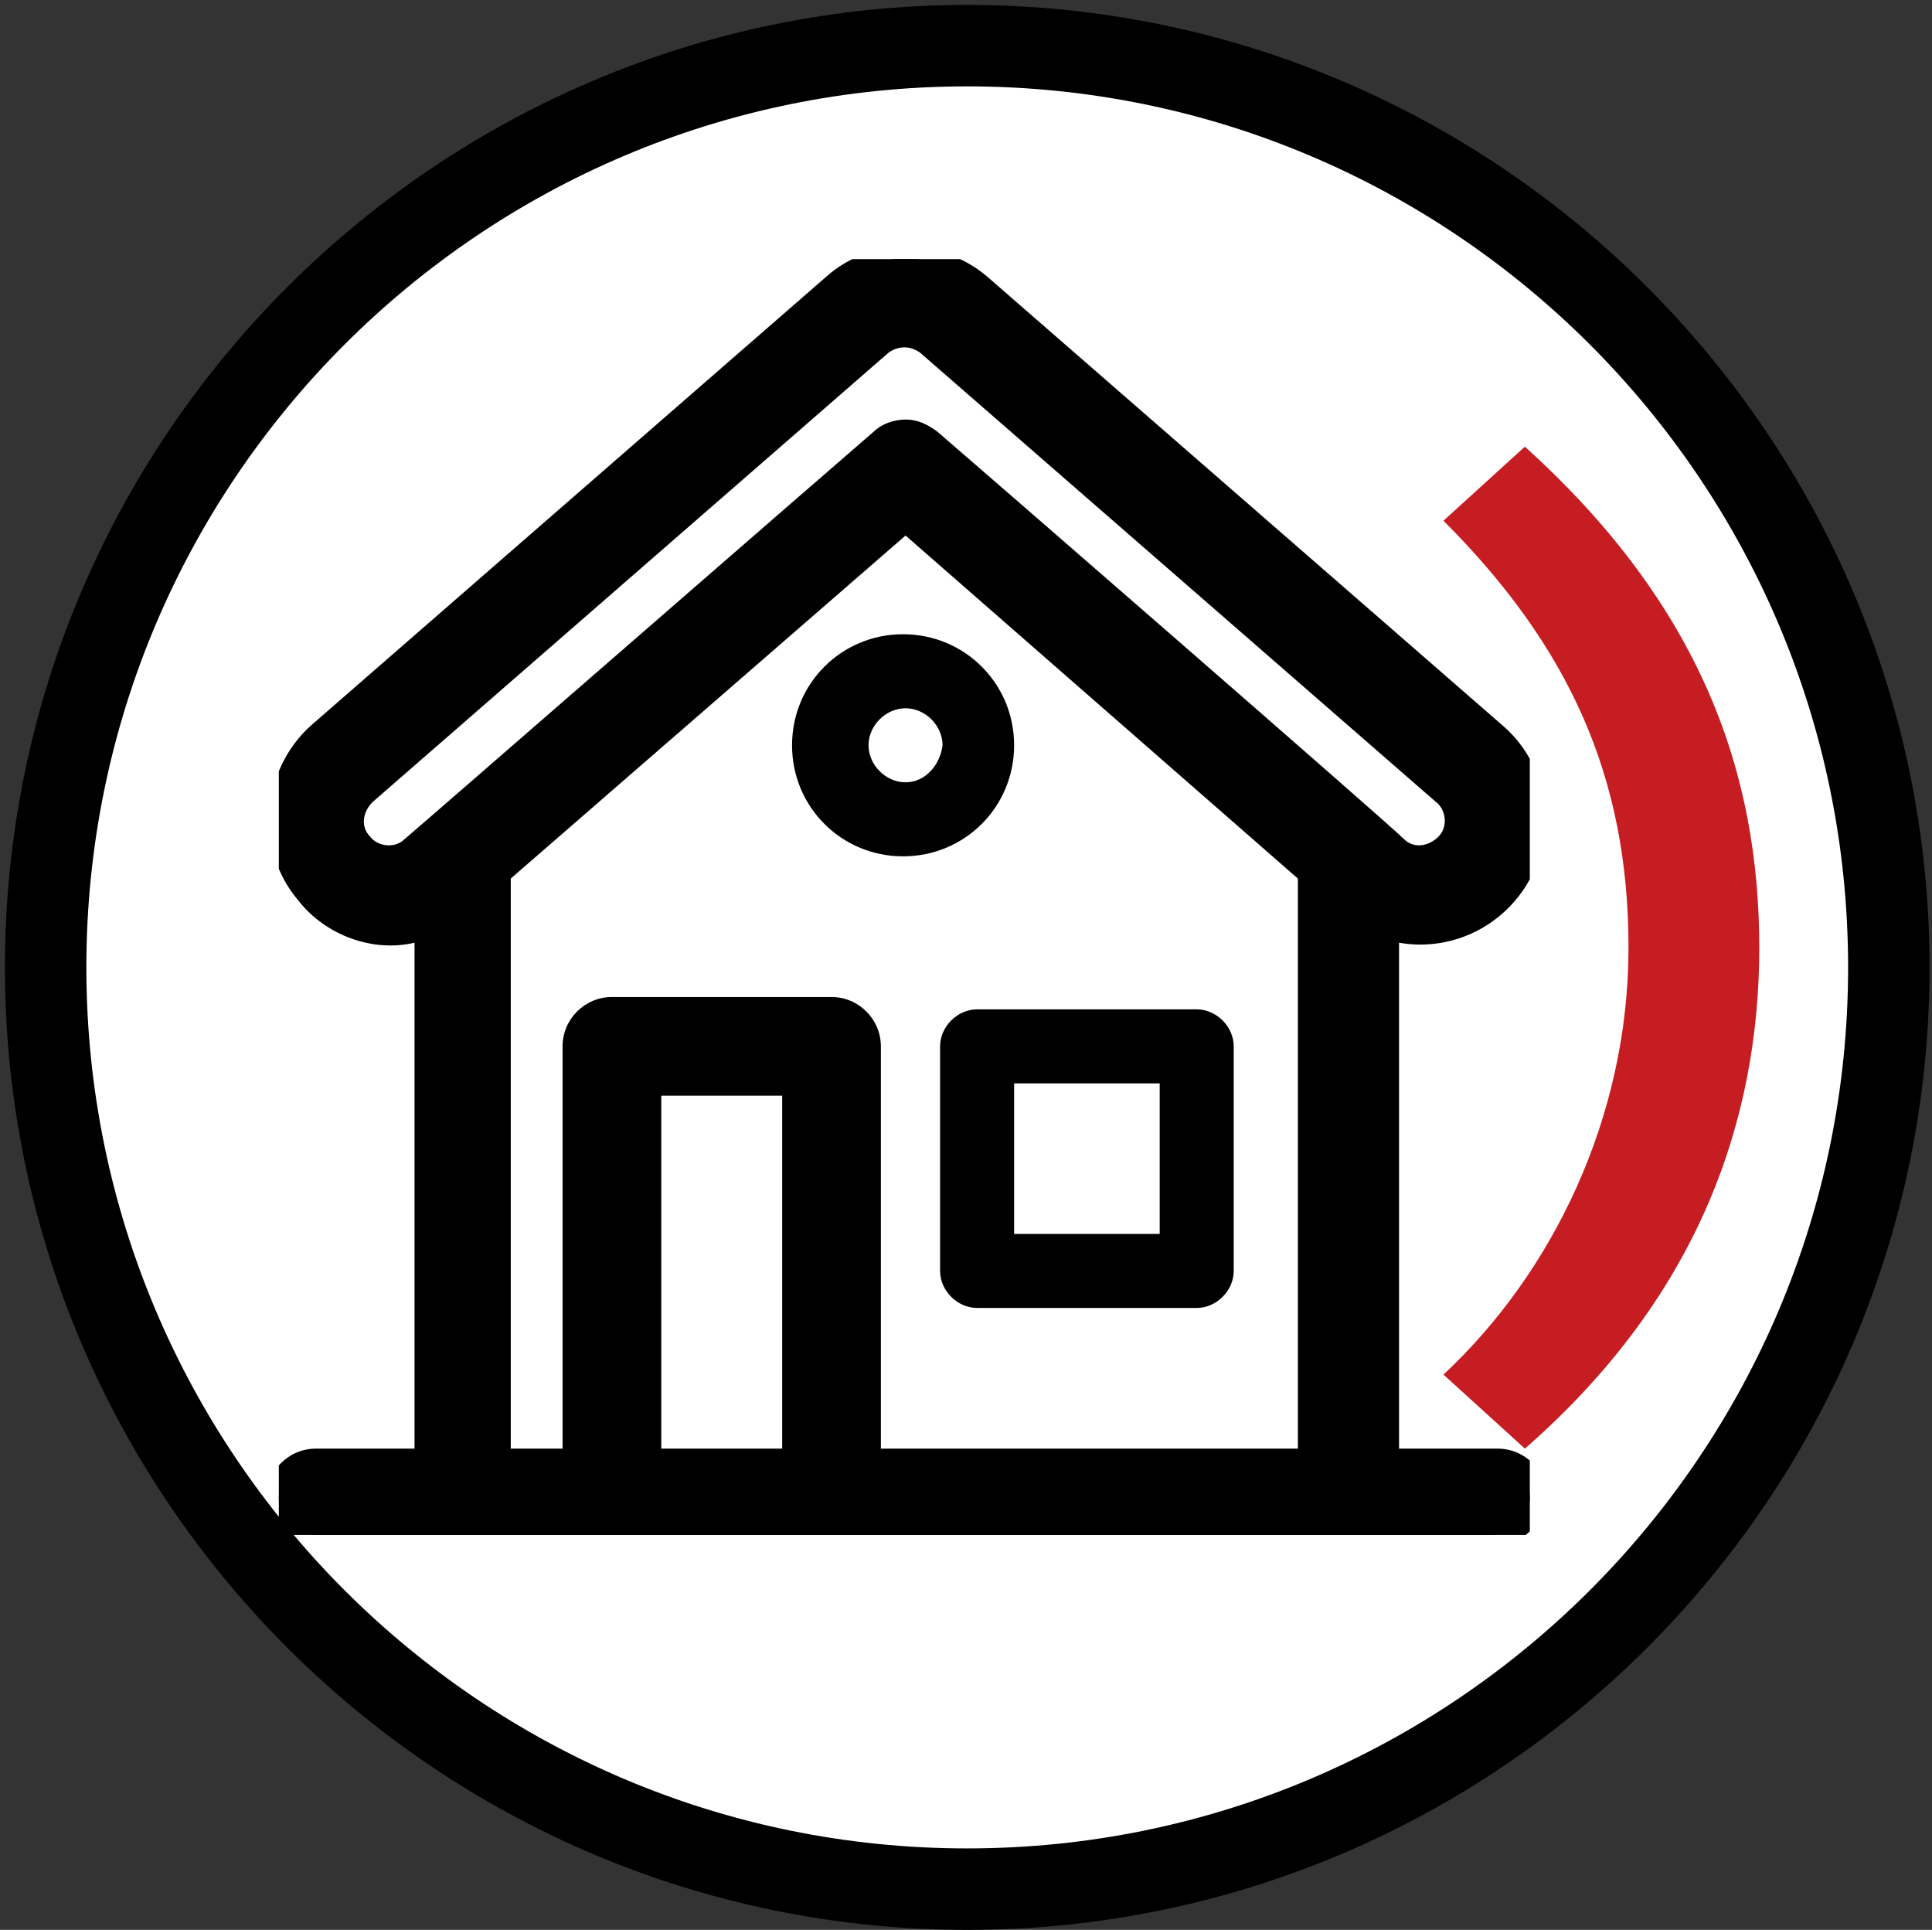 <?xml version="1.0" encoding="utf-8"?>
<!-- Generator: Adobe Illustrator 19.2.1, SVG Export Plug-In . SVG Version: 6.00 Build 0)  -->
<svg version="1.1" id="Layer_1" xmlns="http://www.w3.org/2000/svg" xmlns:xlink="http://www.w3.org/1999/xlink" x="0px" y="0px"
	 viewBox="0 0 78.3 78.2" style="enable-background:new 0 0 78.3 78.2;" xml:space="preserve">
<rect x="0" y="0" width="78.3" height="78.2" fill="#333333" stroke="none"/>
<style type="text/css">
	.st0{fill:#FFFFFF;}
	.st1{fill:#C61D23;}
	.st2{clip-path:url(#SVGID_2_);}
	.st3{fill:#010101;}
	.st4{clip-path:url(#SVGID_2_);fill:#010101;}
</style>
<g>
	<g>
		<circle class="st0" cx="39.2" cy="39.2" r="37.3"/>
		<path d="M39.2,77.8c-21.3,0-38.6-17.3-38.6-38.6c0-21.3,17.3-38.6,38.6-38.6s38.6,17.3,38.6,38.6C77.8,60.5,60.5,77.8,39.2,77.8z
			 M39.2,3.2c-19.9,0-36,16.2-36,36c0,19.9,16.2,36,36,36c19.9,0,36-16.2,36-36C75.2,19.3,59.1,3.2,39.2,3.2z"/>
	</g>
	<g>
		<path d="M39.2,76.9C18.4,76.9,1.5,60,1.5,39.2c0-20.8,16.9-37.7,37.7-37.7c20.8,0,37.7,16.9,37.7,37.7C76.9,60,60,76.9,39.2,76.9z
			 M39.2,2.2c-20.4,0-37,16.6-37,37c0,20.4,16.6,37,37,37c20.4,0,37-16.6,37-37C76.2,18.8,59.6,2.2,39.2,2.2z"/>
		<path d="M39.2,78.2c-21.5,0-39-17.5-39-39c0-21.5,17.5-39,39-39s39,17.5,39,39C78.2,60.7,60.7,78.2,39.2,78.2z M39.2,3.5
			c-19.7,0-35.7,16-35.7,35.7c0,19.7,16,35.7,35.7,35.7c19.7,0,35.7-16,35.7-35.7C74.9,19.5,58.9,3.5,39.2,3.5z"/>
	</g>
</g>
<path class="st1" d="M58.5,55.7c4.4-4.1,7.5-10.4,7.5-17.3c0-6.9-2.4-12.2-7.5-17.3l3.3-3c7.2,6.5,9.5,13.3,9.5,20.3
	c0,6.9-2.4,14.1-9.5,20.3L58.5,55.7z"/>
<g>
	<defs>
		<rect id="SVGID_1_" x="11.3" y="10.5" width="50.7" height="51.7"/>
	</defs>
	<clipPath id="SVGID_2_">
		<use xlink:href="#SVGID_1_"  style="overflow:visible;"/>
	</clipPath>
	<g class="st2">
		<path class="st3" d="M60.5,59.2H56V37.5c1.7,0.6,3.7,0.1,4.9-1.3c1.6-1.9,1.4-4.8-0.5-6.4L39.6,11.6c-1.7-1.5-4.1-1.5-5.8,0
			L12.9,29.8c-1.9,1.6-2.1,4.5-0.5,6.4c1.2,1.5,3.2,1.9,4.9,1.3v21.7h-4.5c-0.8,0-1.5,0.7-1.5,1.5c0,0.8,0.7,1.5,1.5,1.5h47.7
			c0.8,0,1.5-0.7,1.5-1.5C62,59.8,61.3,59.2,60.5,59.2 M14.6,34.2c-0.5-0.6-0.5-1.6,0.2-2.1l20.9-18.2c0.6-0.5,1.4-0.5,1.9,0
			l20.9,18.2c0.6,0.5,0.7,1.5,0.2,2.1c-0.5,0.6-1.5,0.7-2.1,0.2C55.8,33.7,39,19.1,37.6,17.9c-0.6-0.5-1.4-0.5-1.9,0
			c-1.4,1.2-18.4,16-18.9,16.5C16.1,34.9,15.2,34.8,14.6,34.2 M26.3,43.9h5.9v15.2h-5.9V43.9z M35.2,59.2V42.4
			c0-0.8-0.7-1.5-1.5-1.5h-8.9c-0.8,0-1.5,0.7-1.5,1.5v16.7h-3.1V35.3L36.7,21l16.4,14.3v23.8H35.2z"/>
		<path d="M60.5,62.7H12.8c-1.1,0-2-0.9-2-2c0-1.1,0.9-2,2-2h4V38.2c-1.7,0.4-3.6-0.3-4.7-1.7c-1.8-2.1-1.5-5.3,0.5-7.1l20.9-18.2
			c1.8-1.6,4.6-1.6,6.5,0l20.9,18.2c2.1,1.8,2.3,5,0.5,7.1c-1.2,1.4-3,2-4.7,1.7v20.5h4c1.1,0,2,0.9,2,2
			C62.5,61.8,61.6,62.7,60.5,62.7z M12.8,59.7c-0.5,0-1,0.5-1,1c0,0.6,0.4,1,1,1h47.7c0.5,0,1-0.5,1-1c0-0.6-0.4-1-1-1h-5V36.8
			l0.7,0.2c1.5,0.5,3.3,0.1,4.3-1.2c1.4-1.7,1.2-4.3-0.4-5.7L39.2,12c-1.4-1.3-3.7-1.3-5.1,0L13.2,30.2c-1.7,1.4-1.9,4-0.4,5.7
			c1,1.2,2.8,1.7,4.3,1.2l0.7-0.2v22.9H12.8z M53.6,59.7H34.7V42.4c0-0.6-0.4-1-1-1h-8.9c-0.5,0-1,0.5-1,1v17.2h-4.1V35.1l16.9-14.7
			l16.9,14.7V59.7z M35.7,58.7h16.9V35.6L36.7,21.7L20.7,35.6v23.1h2.1V42.4c0-1.1,0.9-2,2-2h8.9c1.1,0,2,0.9,2,2V58.7z M32.7,59.7
			h-6.9V43.4h6.9V59.7z M26.8,58.7h4.9V44.4h-4.9V58.7z M57.5,35.2c-0.5,0-0.9-0.2-1.3-0.5c-0.8-0.7-17.5-15.2-18.9-16.5
			c-0.4-0.3-0.9-0.3-1.3,0c-1.4,1.2-18.4,16-19,16.5c-0.8,0.7-2.1,0.6-2.8-0.2c-0.7-0.8-0.6-2.1,0.2-2.8l20.9-18.2
			c0.7-0.6,1.9-0.6,2.6,0l20.9,18.2c0.8,0.7,0.9,2,0.2,2.8C58.7,35,58.1,35.2,57.5,35.2z M36.7,17c0.5,0,0.9,0.2,1.3,0.5
			c1.4,1.2,18.2,15.8,18.9,16.5c0.4,0.4,1,0.3,1.4-0.1c0.4-0.4,0.3-1.1-0.1-1.4L37.3,14.3c-0.4-0.3-0.9-0.3-1.3,0L15.1,32.5
			c-0.4,0.4-0.5,1-0.1,1.4c0.3,0.4,1,0.5,1.4,0.1C17,33.5,34,18.7,35.4,17.5C35.7,17.2,36.2,17,36.7,17z"/>
	</g>
	<path class="st4" d="M48.5,40.9h-8.9c-0.8,0-1.5,0.7-1.5,1.5v9.1c0,0.8,0.7,1.5,1.5,1.5h8.9c0.8,0,1.5-0.7,1.5-1.5v-9.1
		C50,41.6,49.3,40.9,48.5,40.9 M47,50h-5.9v-6.1H47V50z"/>
	<path class="st4" d="M41.1,30.2c0-2.5-2-4.5-4.5-4.5c-2.5,0-4.5,2-4.5,4.5c0,2.5,2,4.5,4.5,4.5C39.1,34.7,41.1,32.7,41.1,30.2
		 M36.7,31.7c-0.8,0-1.5-0.7-1.5-1.5c0-0.8,0.7-1.5,1.5-1.5c0.8,0,1.5,0.7,1.5,1.5C38.1,31,37.5,31.7,36.7,31.7"/>
</g>
</svg>
